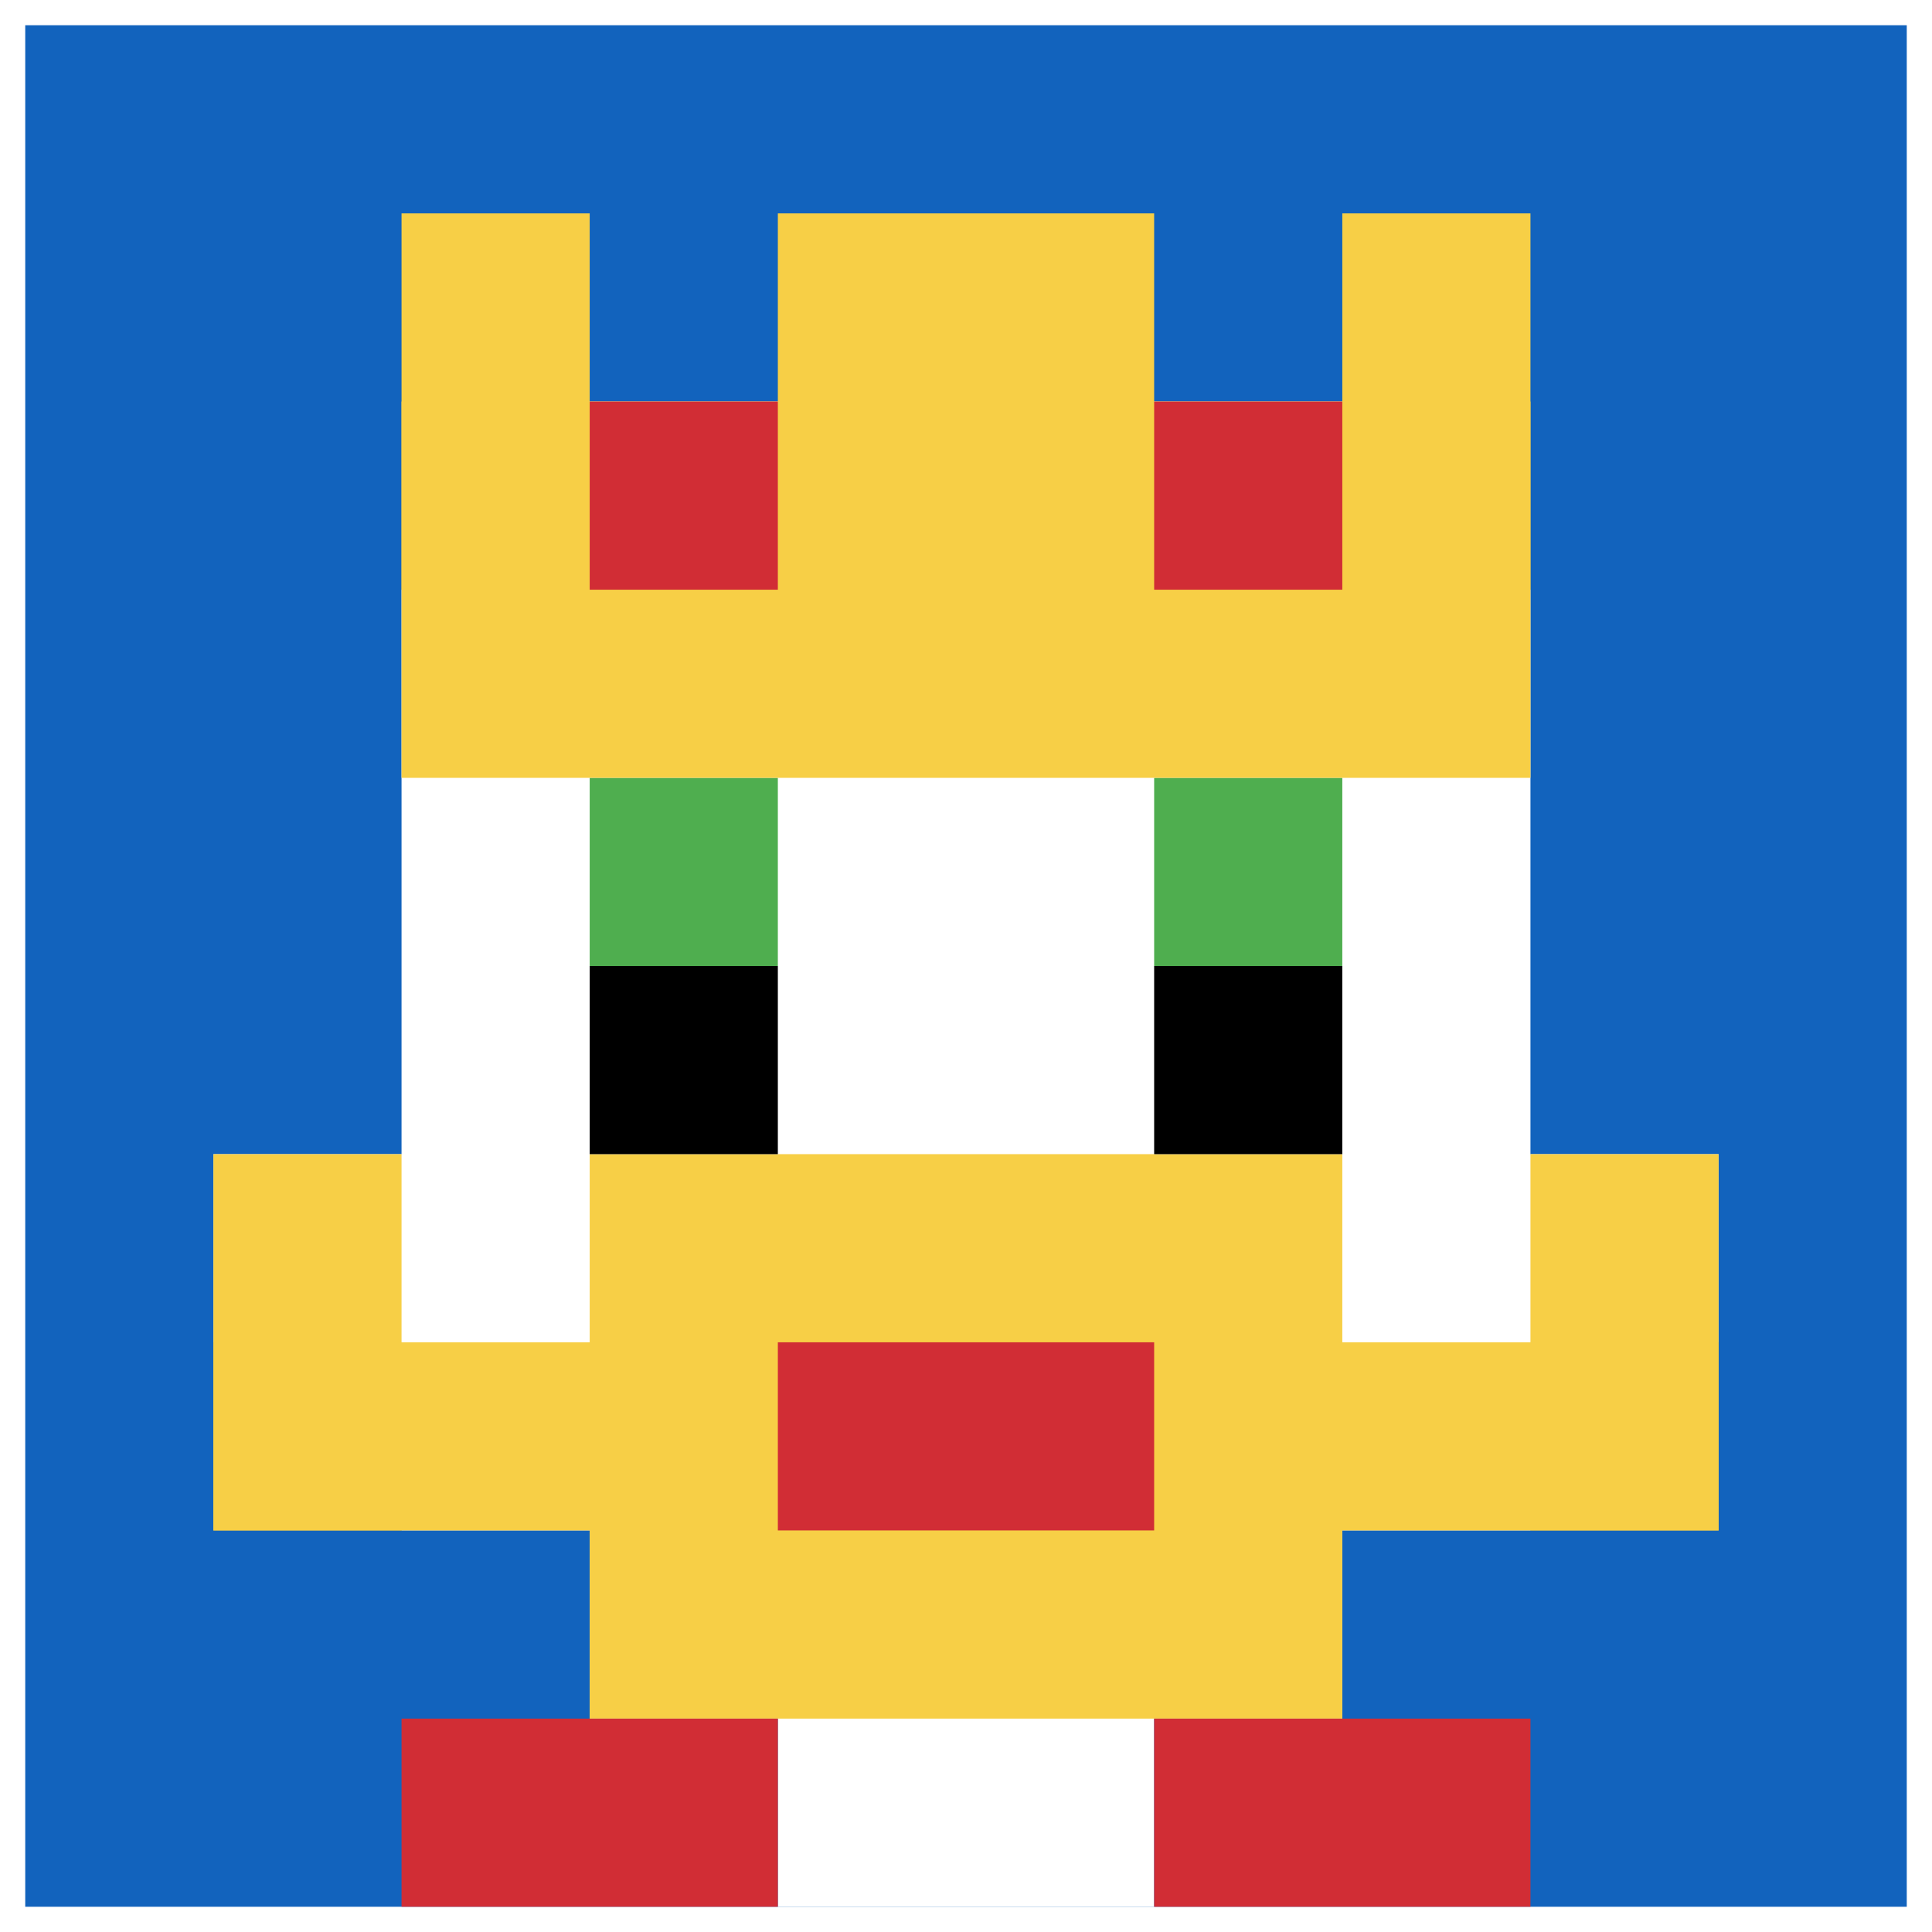 <svg xmlns="http://www.w3.org/2000/svg" version="1.1" width="689" height="689"><title>'goose-pfp-641444' by Dmitri Cherniak</title><desc>seed=641444
backgroundColor=#ffffff
padding=3
innerPadding=9
timeout=10
dimension=1
border=false
Save=function(){return n.handleSave()}
frame=424

Rendered at Sun Sep 15 2024 16:36:49 GMT+0200 (heure d’été d’Europe centrale)
Generated in &lt;1ms
</desc><defs></defs><rect width="100%" height="100%" fill="#ffffff"></rect><g><g id="0-0"><rect x="9" y="9" height="671" width="671" fill="#1263BD"></rect><g><rect id="9-9-3-2-4-7" x="210.3" y="143.2" width="268.4" height="469.7" fill="#ffffff"></rect><rect id="9-9-2-3-6-5" x="143.2" y="210.3" width="402.6" height="335.5" fill="#ffffff"></rect><rect id="9-9-4-8-2-2" x="277.4" y="545.8" width="134.2" height="134.2" fill="#ffffff"></rect><rect id="9-9-1-6-8-1" x="76.1" y="411.6" width="536.8" height="67.1" fill="#ffffff"></rect><rect id="9-9-1-7-8-1" x="76.1" y="478.7" width="536.8" height="67.1" fill="#F7CF46"></rect><rect id="9-9-3-6-4-3" x="210.3" y="411.6" width="268.4" height="201.3" fill="#F7CF46"></rect><rect id="9-9-4-7-2-1" x="277.4" y="478.7" width="134.2" height="67.1" fill="#D12D35"></rect><rect id="9-9-1-6-1-2" x="76.1" y="411.6" width="67.1" height="134.2" fill="#F7CF46"></rect><rect id="9-9-8-6-1-2" x="545.8" y="411.6" width="67.1" height="134.2" fill="#F7CF46"></rect><rect id="9-9-3-4-1-1" x="210.3" y="277.4" width="67.1" height="67.1" fill="#4FAE4F"></rect><rect id="9-9-6-4-1-1" x="411.6" y="277.4" width="67.1" height="67.1" fill="#4FAE4F"></rect><rect id="9-9-3-5-1-1" x="210.3" y="344.5" width="67.1" height="67.1" fill="#000000"></rect><rect id="9-9-6-5-1-1" x="411.6" y="344.5" width="67.1" height="67.1" fill="#000000"></rect><rect id="9-9-2-1-1-2" x="143.2" y="76.1" width="67.1" height="134.2" fill="#F7CF46"></rect><rect id="9-9-4-1-2-2" x="277.4" y="76.1" width="134.2" height="134.2" fill="#F7CF46"></rect><rect id="9-9-7-1-1-2" x="478.7" y="76.1" width="67.1" height="134.2" fill="#F7CF46"></rect><rect id="9-9-2-2-6-2" x="143.2" y="143.2" width="402.6" height="134.2" fill="#F7CF46"></rect><rect id="9-9-3-2-1-1" x="210.3" y="143.2" width="67.1" height="67.1" fill="#D12D35"></rect><rect id="9-9-6-2-1-1" x="411.6" y="143.2" width="67.1" height="67.1" fill="#D12D35"></rect><rect id="9-9-2-9-2-1" x="143.2" y="612.9" width="134.2" height="67.1" fill="#D12D35"></rect><rect id="9-9-6-9-2-1" x="411.6" y="612.9" width="134.2" height="67.1" fill="#D12D35"></rect></g><rect x="9" y="9" stroke="white" stroke-width="0" height="671" width="671" fill="none"></rect></g></g></svg>